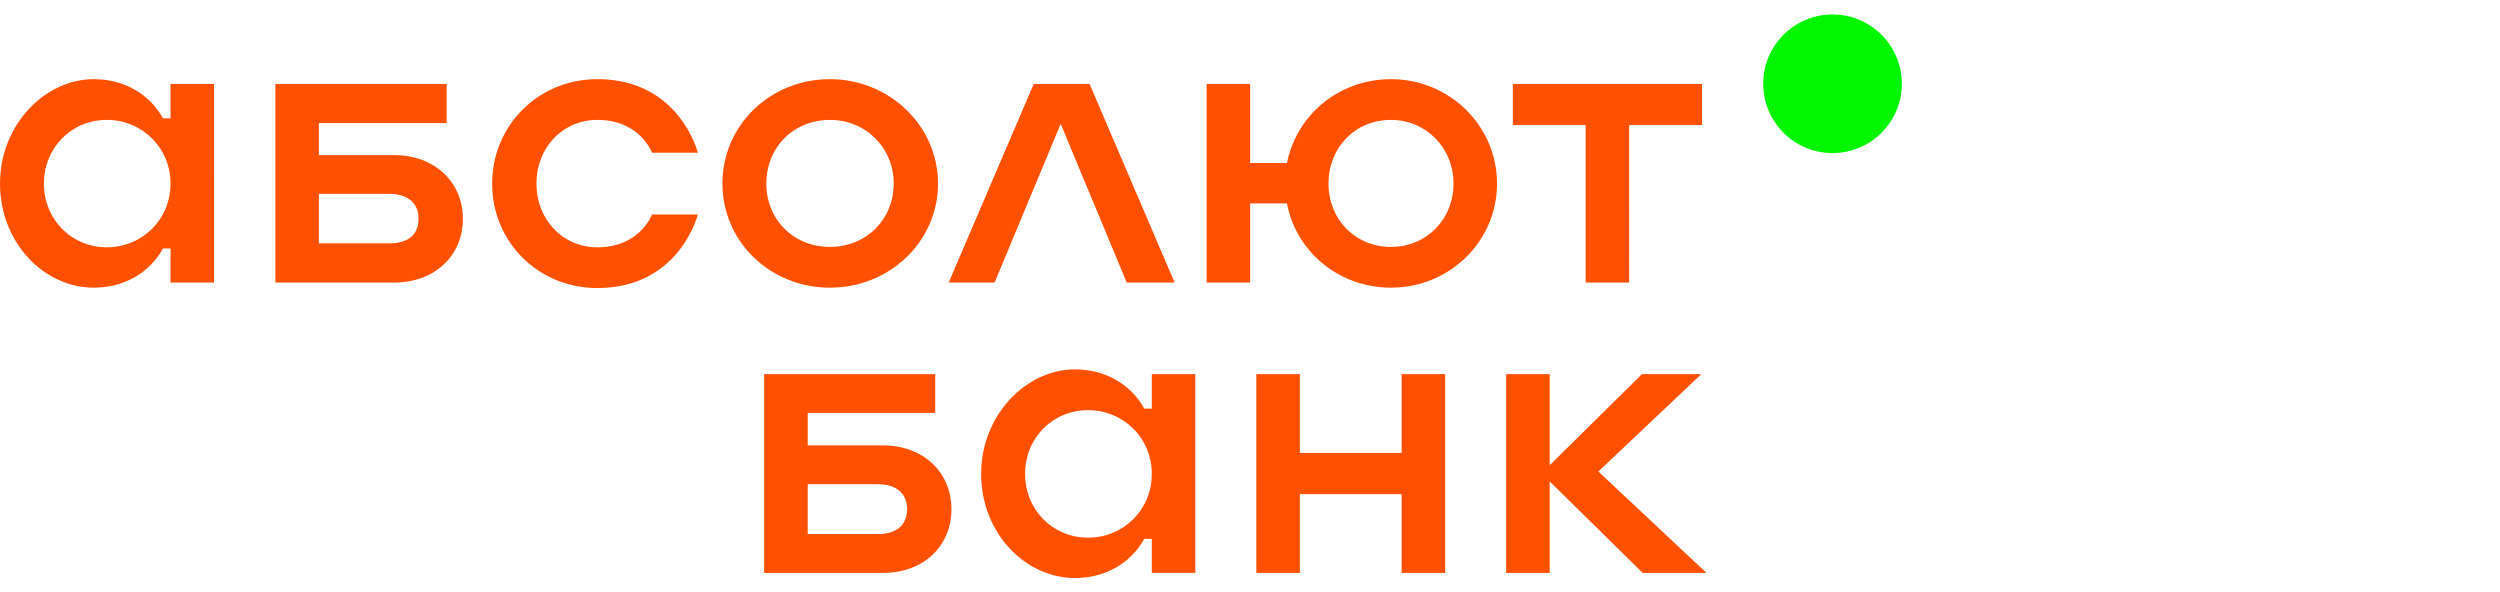 <?xml version="1.0" encoding="utf-8"?>
<!-- Generator: Adobe Illustrator 16.0.0, SVG Export Plug-In . SVG Version: 6.00 Build 0)  -->
<!DOCTYPE svg PUBLIC "-//W3C//DTD SVG 1.1//EN" "http://www.w3.org/Graphics/SVG/1.1/DTD/svg11.dtd">
<svg version="1.1" id="Layer_1" xmlns="http://www.w3.org/2000/svg" xmlns:xlink="http://www.w3.org/1999/xlink" x="0px" y="0px"
	 width="173px" height="41px" viewBox="0 0 173 41" enable-background="new 0 0 173 41" xml:space="preserve">
<g>
	<path fill="#00F500" d="M131.607,5.797c0,2.649-2.148,4.796-4.797,4.796c-2.65,0-4.795-2.147-4.795-4.796S124.16,1,126.811,1
		C129.459,1,131.607,3.148,131.607,5.797"/>
	<path fill="#FF5000" d="M75.292,37.207c-2.438,0-4.355-1.92-4.355-4.412c0-2.495,1.917-4.412,4.355-4.412s4.412,1.917,4.412,4.412
		C79.704,35.287,77.73,37.207,75.292,37.207 M79.704,28.273h-0.52c-0.96-1.726-2.74-2.712-4.795-2.712
		c-3.371,0-6.494,3.152-6.494,7.233c0,4.082,3.042,7.205,6.494,7.205c2.056,0,3.835-0.986,4.795-2.711h0.52v2.356h3.013V25.891
		h-3.013V28.273z M96.992,31.343h-7.041v-5.452h-3.013v13.755h3.013v-5.452h7.041v5.452h3.014V25.891h-3.014V31.343z
		 M110.607,32.628l7.123-6.737h-4.107l-6.383,6.301v-6.301h-3.014v13.755h3.014v-6.332l6.436,6.332h4.414L110.607,32.628z
		 M60.743,36.959h-4.849v-3.451h4.849c1.37,0,2.028,0.71,2.028,1.726C62.771,36.245,62.142,36.959,60.743,36.959 M61.1,30.821
		h-5.205v-2.247h8.822v-2.684H52.88v13.755h8.22c2.822,0,4.741-1.864,4.741-4.412S63.895,30.821,61.1,30.821 M7.393,17.113
		c-2.437,0-4.353-1.916-4.353-4.407s1.917-4.409,4.353-4.409s4.407,1.917,4.407,4.409S9.83,17.113,7.393,17.113 M11.8,8.188h-0.52
		c-0.959-1.724-2.738-2.71-4.792-2.71C3.121,5.478,0,8.625,0,12.706c0,4.079,3.04,7.2,6.489,7.2c2.054,0,3.833-0.985,4.792-2.711
		h0.52v2.355h3.011V5.806H11.8V8.188z M96.258,17.086c-2.492,0-4.325-1.917-4.325-4.38c0-2.492,1.833-4.409,4.325-4.409
		c2.41,0,4.324,1.917,4.324,4.409C100.582,15.169,98.721,17.086,96.258,17.086 M96.258,5.478c-3.613,0-6.543,2.492-7.199,5.804
		h-2.547V5.806H83.5V19.55h3.012v-5.475h2.547c0.629,3.339,3.586,5.831,7.199,5.831c4.053,0,7.336-3.203,7.336-7.2
		C103.594,8.681,100.281,5.478,96.258,5.478 M104.689,8.654h5.037V19.55h3.012V8.654h5.039V5.806h-13.088V8.654z M71.536,5.806
		L65.65,19.55h3.177l4.572-10.978L77.97,19.55h3.313L75.397,5.806H71.536z M41.339,8.297c2.958,0,3.779,2.273,3.779,2.273h3.174
		c0,0-1.259-5.093-6.954-5.093c-4.079,0-7.282,3.203-7.282,7.229c0,4.051,3.203,7.227,7.282,7.227c5.695,0,6.954-5.092,6.954-5.092
		h-3.174c0,0-0.821,2.272-3.779,2.272c-2.408,0-4.215-1.916-4.215-4.407S38.931,8.297,41.339,8.297 M26.939,16.84h-4.873v-3.423
		h4.873c1.369,0,2.027,0.711,2.027,1.725C28.966,16.155,28.335,16.84,26.939,16.84 M27.296,10.734h-5.229V8.517h8.844V5.806H19.055
		V19.55h8.241c2.792,0,4.737-1.862,4.737-4.407C32.033,12.596,30.061,10.734,27.296,10.734 M57.438,17.086
		c-2.546,0-4.408-1.917-4.408-4.38c0-2.492,1.862-4.409,4.408-4.409c2.463,0,4.407,1.917,4.407,4.409
		C61.845,15.169,59.957,17.086,57.438,17.086 M57.438,5.478c-4.162,0-7.446,3.203-7.446,7.229c0,3.997,3.285,7.2,7.446,7.2
		c4.134,0,7.473-3.203,7.473-7.2C64.911,8.681,61.517,5.478,57.438,5.478"/>
</g>
</svg>
